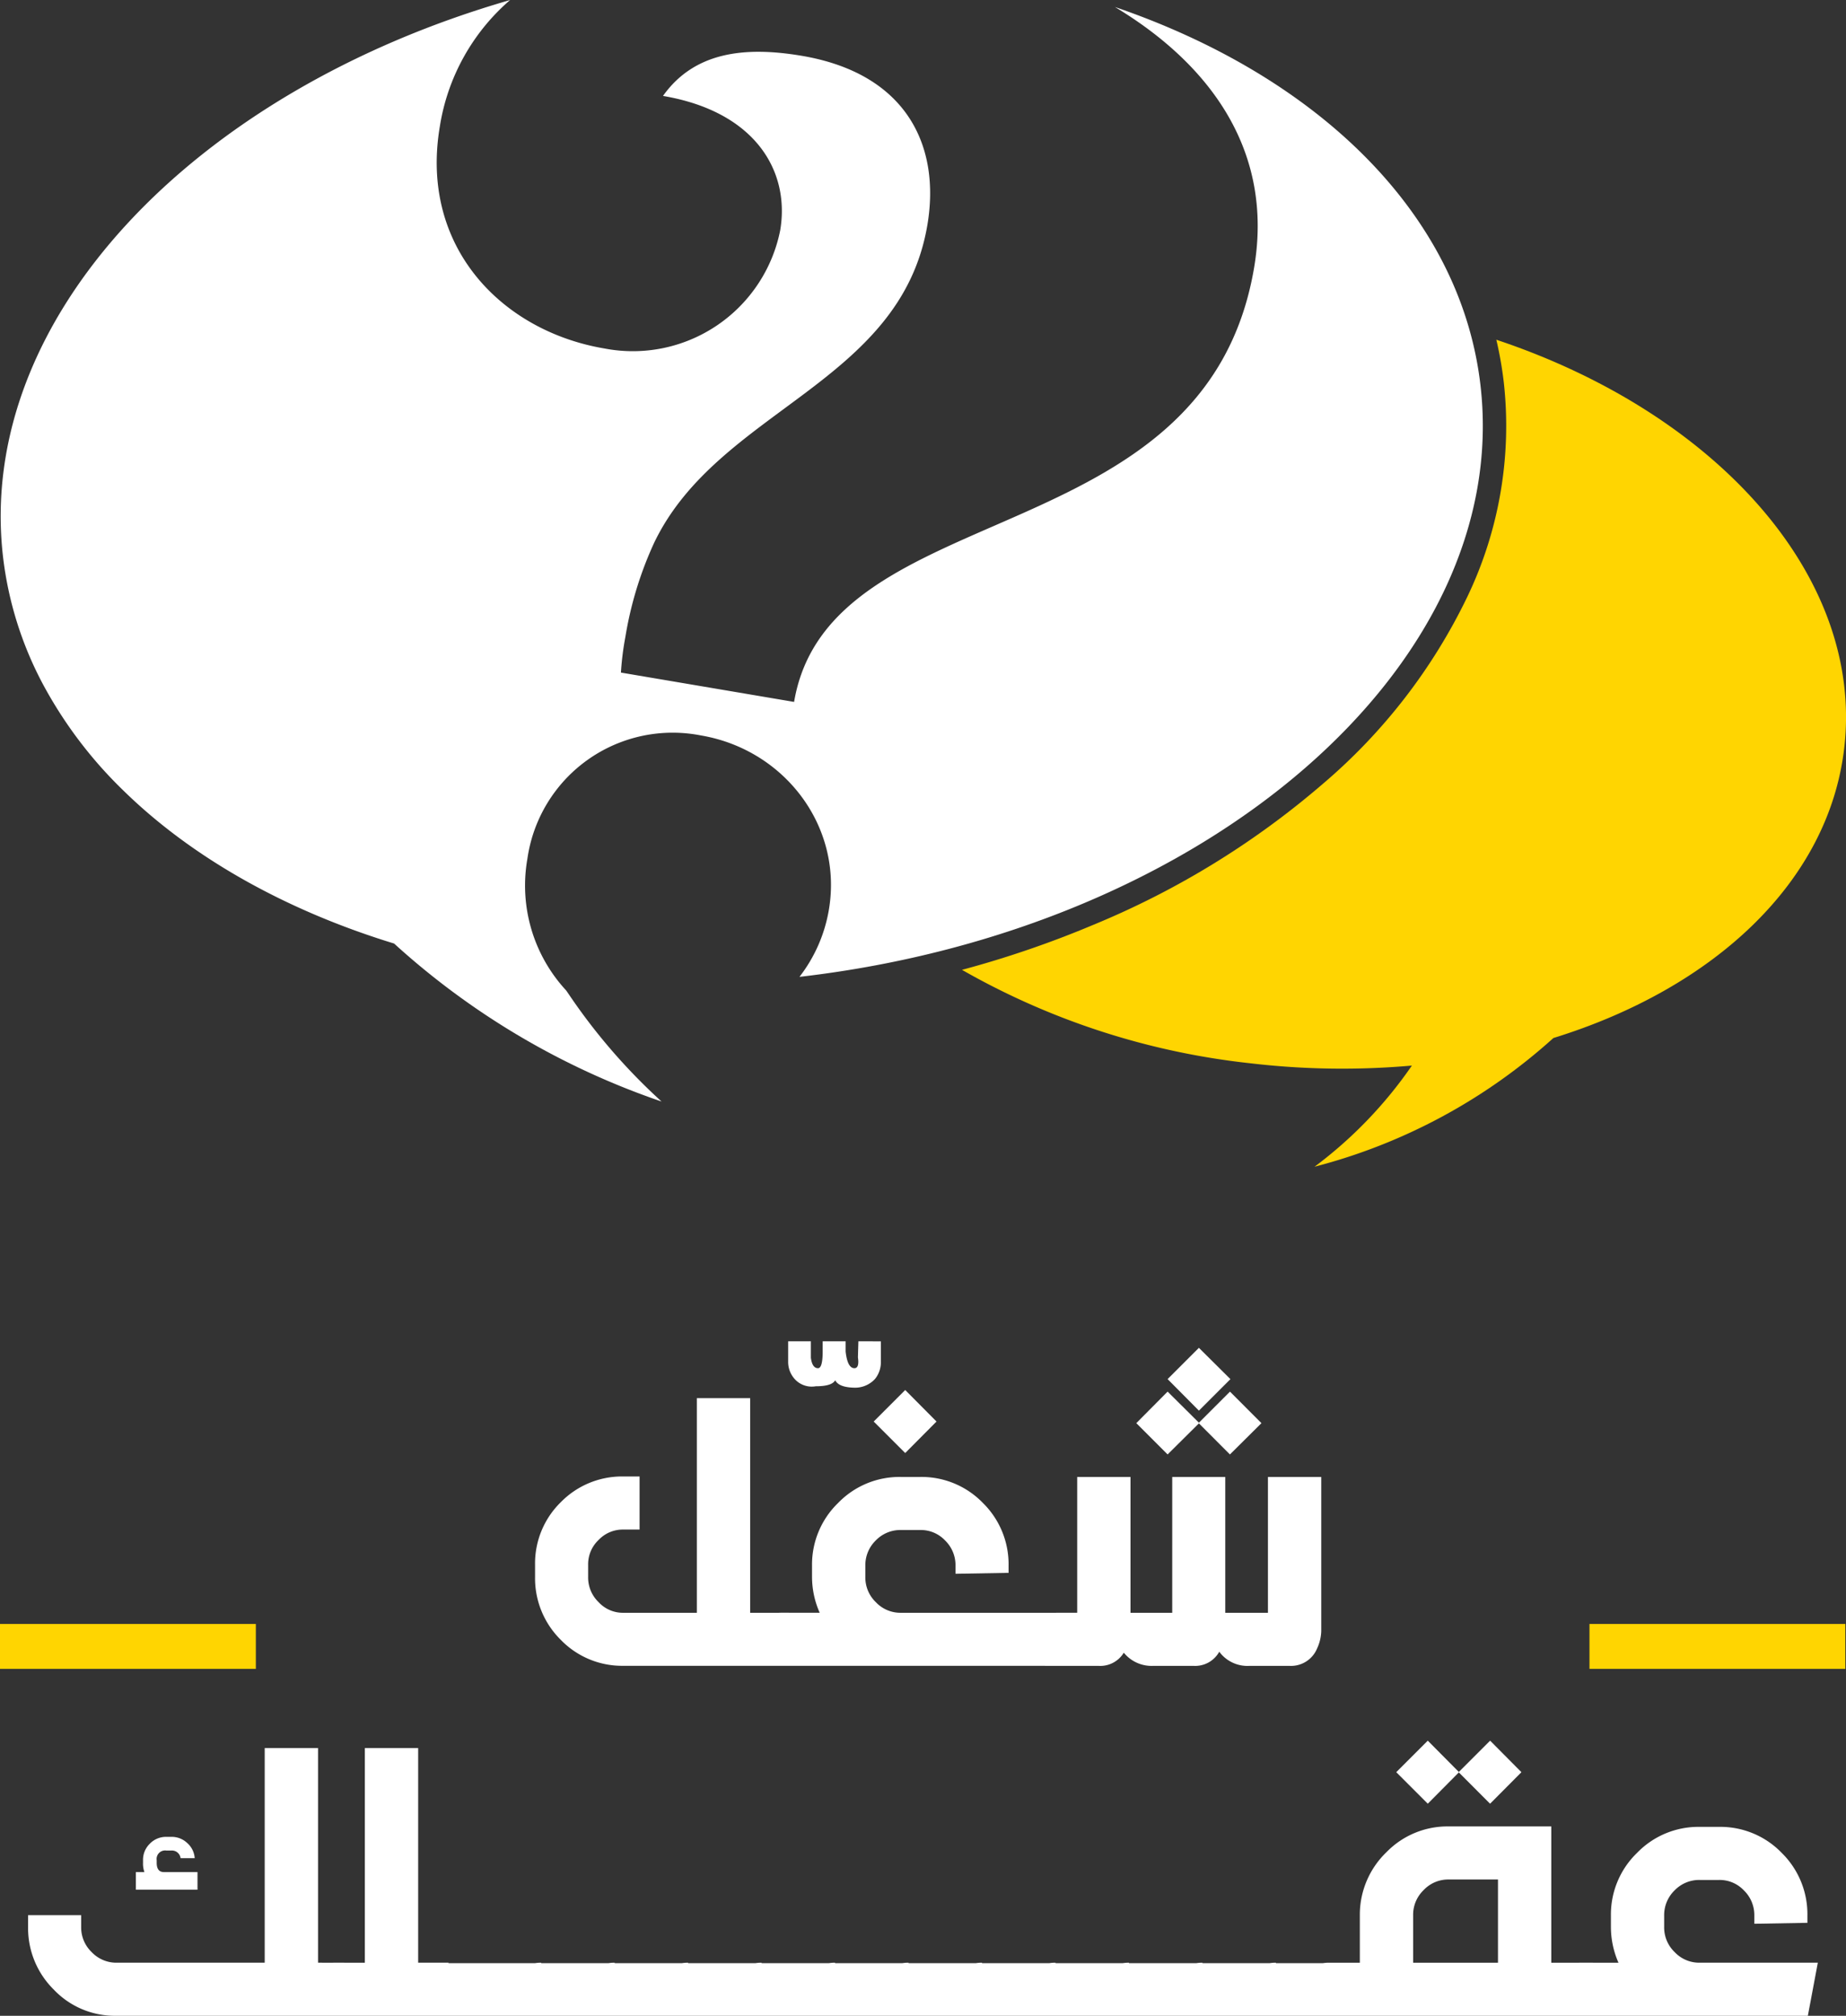 <svg xmlns="http://www.w3.org/2000/svg" width="210.177" height="229.49" viewBox="0 0 210.177 229.49">
  <rect x="0" y="0" width="210.177" height="229.49" fill="#333333" stroke="none"/>
  <g id="Group_15" data-name="Group 15" transform="translate(-656.776 -200.583)">
    <g id="Group_10" data-name="Group 10" transform="translate(656.854 200.583)">
      <path id="Path_22" data-name="Path 22" d="M168.791,43.844C166.518,24.3,150.2,8.666,127.176.793c11.081,6.665,18.059,16.6,15.844,29.674C137.445,63.385,94.67,56.141,90.645,79.906L70.929,76.567a32.985,32.985,0,0,1,.51-4.079A41.614,41.614,0,0,1,74.7,61.813c7.29-15.244,28.049-18.066,31.119-36.2,1.52-8.978-2.333-17.236-14.3-19.263-6.513-1.1-12.239-.443-15.8,4.567,10.562,1.789,14.477,8.608,13.344,15.3a17.11,17.11,0,0,1-20.024,13.45C57.411,37.7,47.985,28.135,50.31,14.4A23.93,23.93,0,0,1,58.309,0C22.2,10.406-2.567,36.353.58,63.412A40.97,40.97,0,0,0,5.015,77.692,49.232,49.232,0,0,0,14.34,90.053c7.691,7.51,18.232,13.483,30.483,17.275l.282.087.219.2A86.981,86.981,0,0,0,75.555,125.4,67.553,67.553,0,0,1,65.3,113.64l-.6-.877a17.576,17.576,0,0,1-4.42-15A16.706,16.706,0,0,1,80.039,83.723c9.506,1.61,16.175,10.345,14.565,19.851a17.131,17.131,0,0,1-3.348,7.634l.126-.014c46.376-5.395,81.1-35.608,77.409-67.35" transform="translate(-0.311 0.004)" fill="#fff"/>
      <path id="Path_23" data-name="Path 23" d="M714.073,230.733a43.211,43.211,0,0,1,.85,4.861h0a44.991,44.991,0,0,1-4.163,24.423A64.887,64.887,0,0,1,694.3,281.311a96.038,96.038,0,0,1-26.049,16.007,116.217,116.217,0,0,1-15.016,5.15,84.574,84.574,0,0,0,32.8,10.634,89.663,89.663,0,0,0,18.424.264,49.035,49.035,0,0,1-11.082,11.515,64.783,64.783,0,0,0,27.191-14.65c18.264-5.653,31.338-17.738,33.115-33.016,2.266-19.476-14.529-38.114-39.607-46.482" transform="translate(-543.785 -192.055)" fill="#ffd501"/>
    </g>
    <g id="Group_14" data-name="Group 14" transform="translate(656.776 353.287)">
      <g id="Group_11" data-name="Group 11" transform="translate(0 0)">
        <rect id="Rectangle_10" data-name="Rectangle 10" width="29.129" height="5.112" transform="translate(0 32.179)" fill="#ffd501"/>
        <rect id="Rectangle_11" data-name="Rectangle 11" width="29.129" height="5.112" transform="translate(180.97 32.179)" fill="#ffd501"/>
        <path id="Path_25" data-name="Path 25" d="M17.671-69.7a9.711,9.711,0,0,1-7.125-2.956A9.843,9.843,0,0,1,7.617-79.8v-1.4a9.755,9.755,0,0,1,2.929-7.125,9.755,9.755,0,0,1,7.125-2.929h1.847v6.043H17.671a3.8,3.8,0,0,0-2.824,1.188A3.8,3.8,0,0,0,13.66-81.2v1.4a3.887,3.887,0,0,0,1.188,2.85,3.761,3.761,0,0,0,2.824,1.214h8.365v-24.436h6.07v24.436h3.668V-69.7ZM46.99-106.641v2.322a3.014,3.014,0,0,1-.66,1.953,3.076,3.076,0,0,1-2.454,1q-1.689-.053-2.085-.844-.369.686-2.217.686a2.608,2.608,0,0,1-2.481-.924,2.9,2.9,0,0,1-.66-1.874v-2.322H39.02v1.874q.158,1.214.844,1.188.5-.053.5-1.926v-1.135h2.613v1.161q.211,1.9,1,1.9.581,0,.4-1.24l.053-1.821Zm-6.967,30.9a10.118,10.118,0,0,1-.871-4.064V-81.1a9.754,9.754,0,0,1,2.982-7.151A9.711,9.711,0,0,1,49.259-91.2h2.217A9.711,9.711,0,0,1,58.6-88.247,9.786,9.786,0,0,1,61.53-81.1v.818l-6.043.106V-81.1A3.918,3.918,0,0,0,54.3-83.972a3.8,3.8,0,0,0-2.824-1.188H49.259a3.887,3.887,0,0,0-2.85,1.188A3.918,3.918,0,0,0,45.222-81.1V-79.8a3.887,3.887,0,0,0,1.188,2.85,3.845,3.845,0,0,0,2.85,1.214h16.7V-69.7H35.643q-2.322,0-2.322-1.9v-2.217q0-1.926,2.322-1.926Zm9.738-18.182L46.172-97.51l3.589-3.589,3.563,3.589ZM69.342-75.739V-91.2h6.07v15.464h4.75V-91.2H86.2v15.464H91.06V-91.2h6.07v17.549a5.021,5.021,0,0,1-.475,1.979,3.21,3.21,0,0,1-3.14,1.979H88.975a3.987,3.987,0,0,1-3.457-1.61,3.131,3.131,0,0,1-2.929,1.61H78a4.07,4.07,0,0,1-3.351-1.5,3.134,3.134,0,0,1-2.876,1.5H65.832q-2.322,0-2.322-1.9v-2.217q0-1.926,2.322-1.926ZM90.321-97.325l-3.589,3.563L83.2-97.3l-3.563,3.536-3.563-3.563,3.563-3.589L83.2-97.378l3.536-3.536ZM83.2-98.75l-3.563-3.589L83.2-105.9l3.589,3.563Z" transform="translate(53.302 106.641)" fill="#fff"/>
        <path id="Path_24" data-name="Path 24" d="M44.161-65.135v6.043H16.98A9.574,9.574,0,0,1,9.987-62.1a9.826,9.826,0,0,1-2.9-7.1v-1.346h6.043V-69.2a3.887,3.887,0,0,0,1.188,2.85,3.875,3.875,0,0,0,2.876,1.214H34.027V-89.572H40.1v24.436ZM26.375-75.453v2.006h-7.02v-2.006h.976a2.9,2.9,0,0,1-.158-1.056v-.29a2.548,2.548,0,0,1,.765-1.874,2.561,2.561,0,0,1,1.874-.792h.607a2.569,2.569,0,0,1,1.768.686,2.531,2.531,0,0,1,.871,1.742h-1.61a.991.991,0,0,0-1.029-.871h-.607A.968.968,0,0,0,21.73-76.8v.29q0,1.056.818,1.056ZM45.428-65.135V-89.572H51.5v24.436h3.457v6.043H41.918q-2.322,0-2.322-1.9v-2.217q0-1.926,2.322-1.926Zm11.717.053h8.392v5.99H54.954c-1.548,0-.132-.633-.132-1.9v-2.217c0-1.284-1.416-1.874.132-1.874Zm8.365,0H73.9v5.99H65.51q-2.322,0-2.322-1.9v-2.217q0-1.926,2.322-1.926Zm8.365,0h8.392v5.99H73.875q-2.322,0-2.322-1.9v-2.217q0-1.926,2.322-1.926Zm8.365,0h8.392v5.99H82.24q-2.322,0-2.322-1.9v-2.217q0-1.926,2.322-1.926Zm8.365,0H99v5.99H90.606q-2.322,0-2.322-1.9v-2.217q0-1.926,2.322-1.926Zm8.365,0h8.392v5.99H98.971q-2.322,0-2.322-1.9v-2.217q0-1.926,2.322-1.926Zm8.365,0h8.392v5.99h-8.392q-2.322,0-2.322-1.9v-2.217q0-1.926,2.322-1.926Zm8.365,0h8.392v5.99H115.7q-2.322,0-2.322-1.9v-2.217q0-1.926,2.322-1.926Zm8.365,0h8.392v5.99h-8.392q-2.322,0-2.322-1.9v-2.217q0-1.926,2.322-1.926Zm8.365,0h8.392v5.99h-8.392q-2.322,0-2.322-1.9v-2.217q0-1.926,2.322-1.926Zm8.365,0h8.392v5.99H140.8q-2.322,0-2.322-1.9v-2.217q0-1.926,2.322-1.926Zm8.365,0h8.392v5.99h-8.392q-2.322,0-2.322-1.9v-2.217q0-1.926,2.322-1.926Zm9.553-.053V-70.65a9.876,9.876,0,0,1,3.035-7.072,9.693,9.693,0,0,1,7.072-2.929h11.69v15.517h3.4v6.043H155.207q-2.322,0-2.322-1.9v-2.217q0-1.926,2.322-1.926Zm15.728,0v-9.474h-5.621a3.845,3.845,0,0,0-2.85,1.214,3.887,3.887,0,0,0-1.188,2.85v5.41Zm-.9-18.1L169.985-86.8l-3.536,3.563-3.589-3.589,3.589-3.589,3.536,3.563,3.563-3.563,3.563,3.589Zm14.62,18.1A10.118,10.118,0,0,1,187.3-69.2v-1.293a9.754,9.754,0,0,1,2.982-7.151A9.711,9.711,0,0,1,197.4-80.6h2.217a9.711,9.711,0,0,1,7.125,2.956,9.786,9.786,0,0,1,2.929,7.151v.818l-6.043.106v-.924a3.918,3.918,0,0,0-1.188-2.876,3.8,3.8,0,0,0-2.824-1.188H197.4a3.887,3.887,0,0,0-2.85,1.188,3.918,3.918,0,0,0-1.188,2.876V-69.2a3.887,3.887,0,0,0,1.188,2.85,3.845,3.845,0,0,0,2.85,1.214h13.458l-1.135,6.043H183.786q-2.322,0-2.322-1.9v-2.217q0-1.926,2.322-1.926Z" transform="translate(-3.889 135.878)" fill="#fff"/>
      </g>
    </g>
  </g>
</svg>
